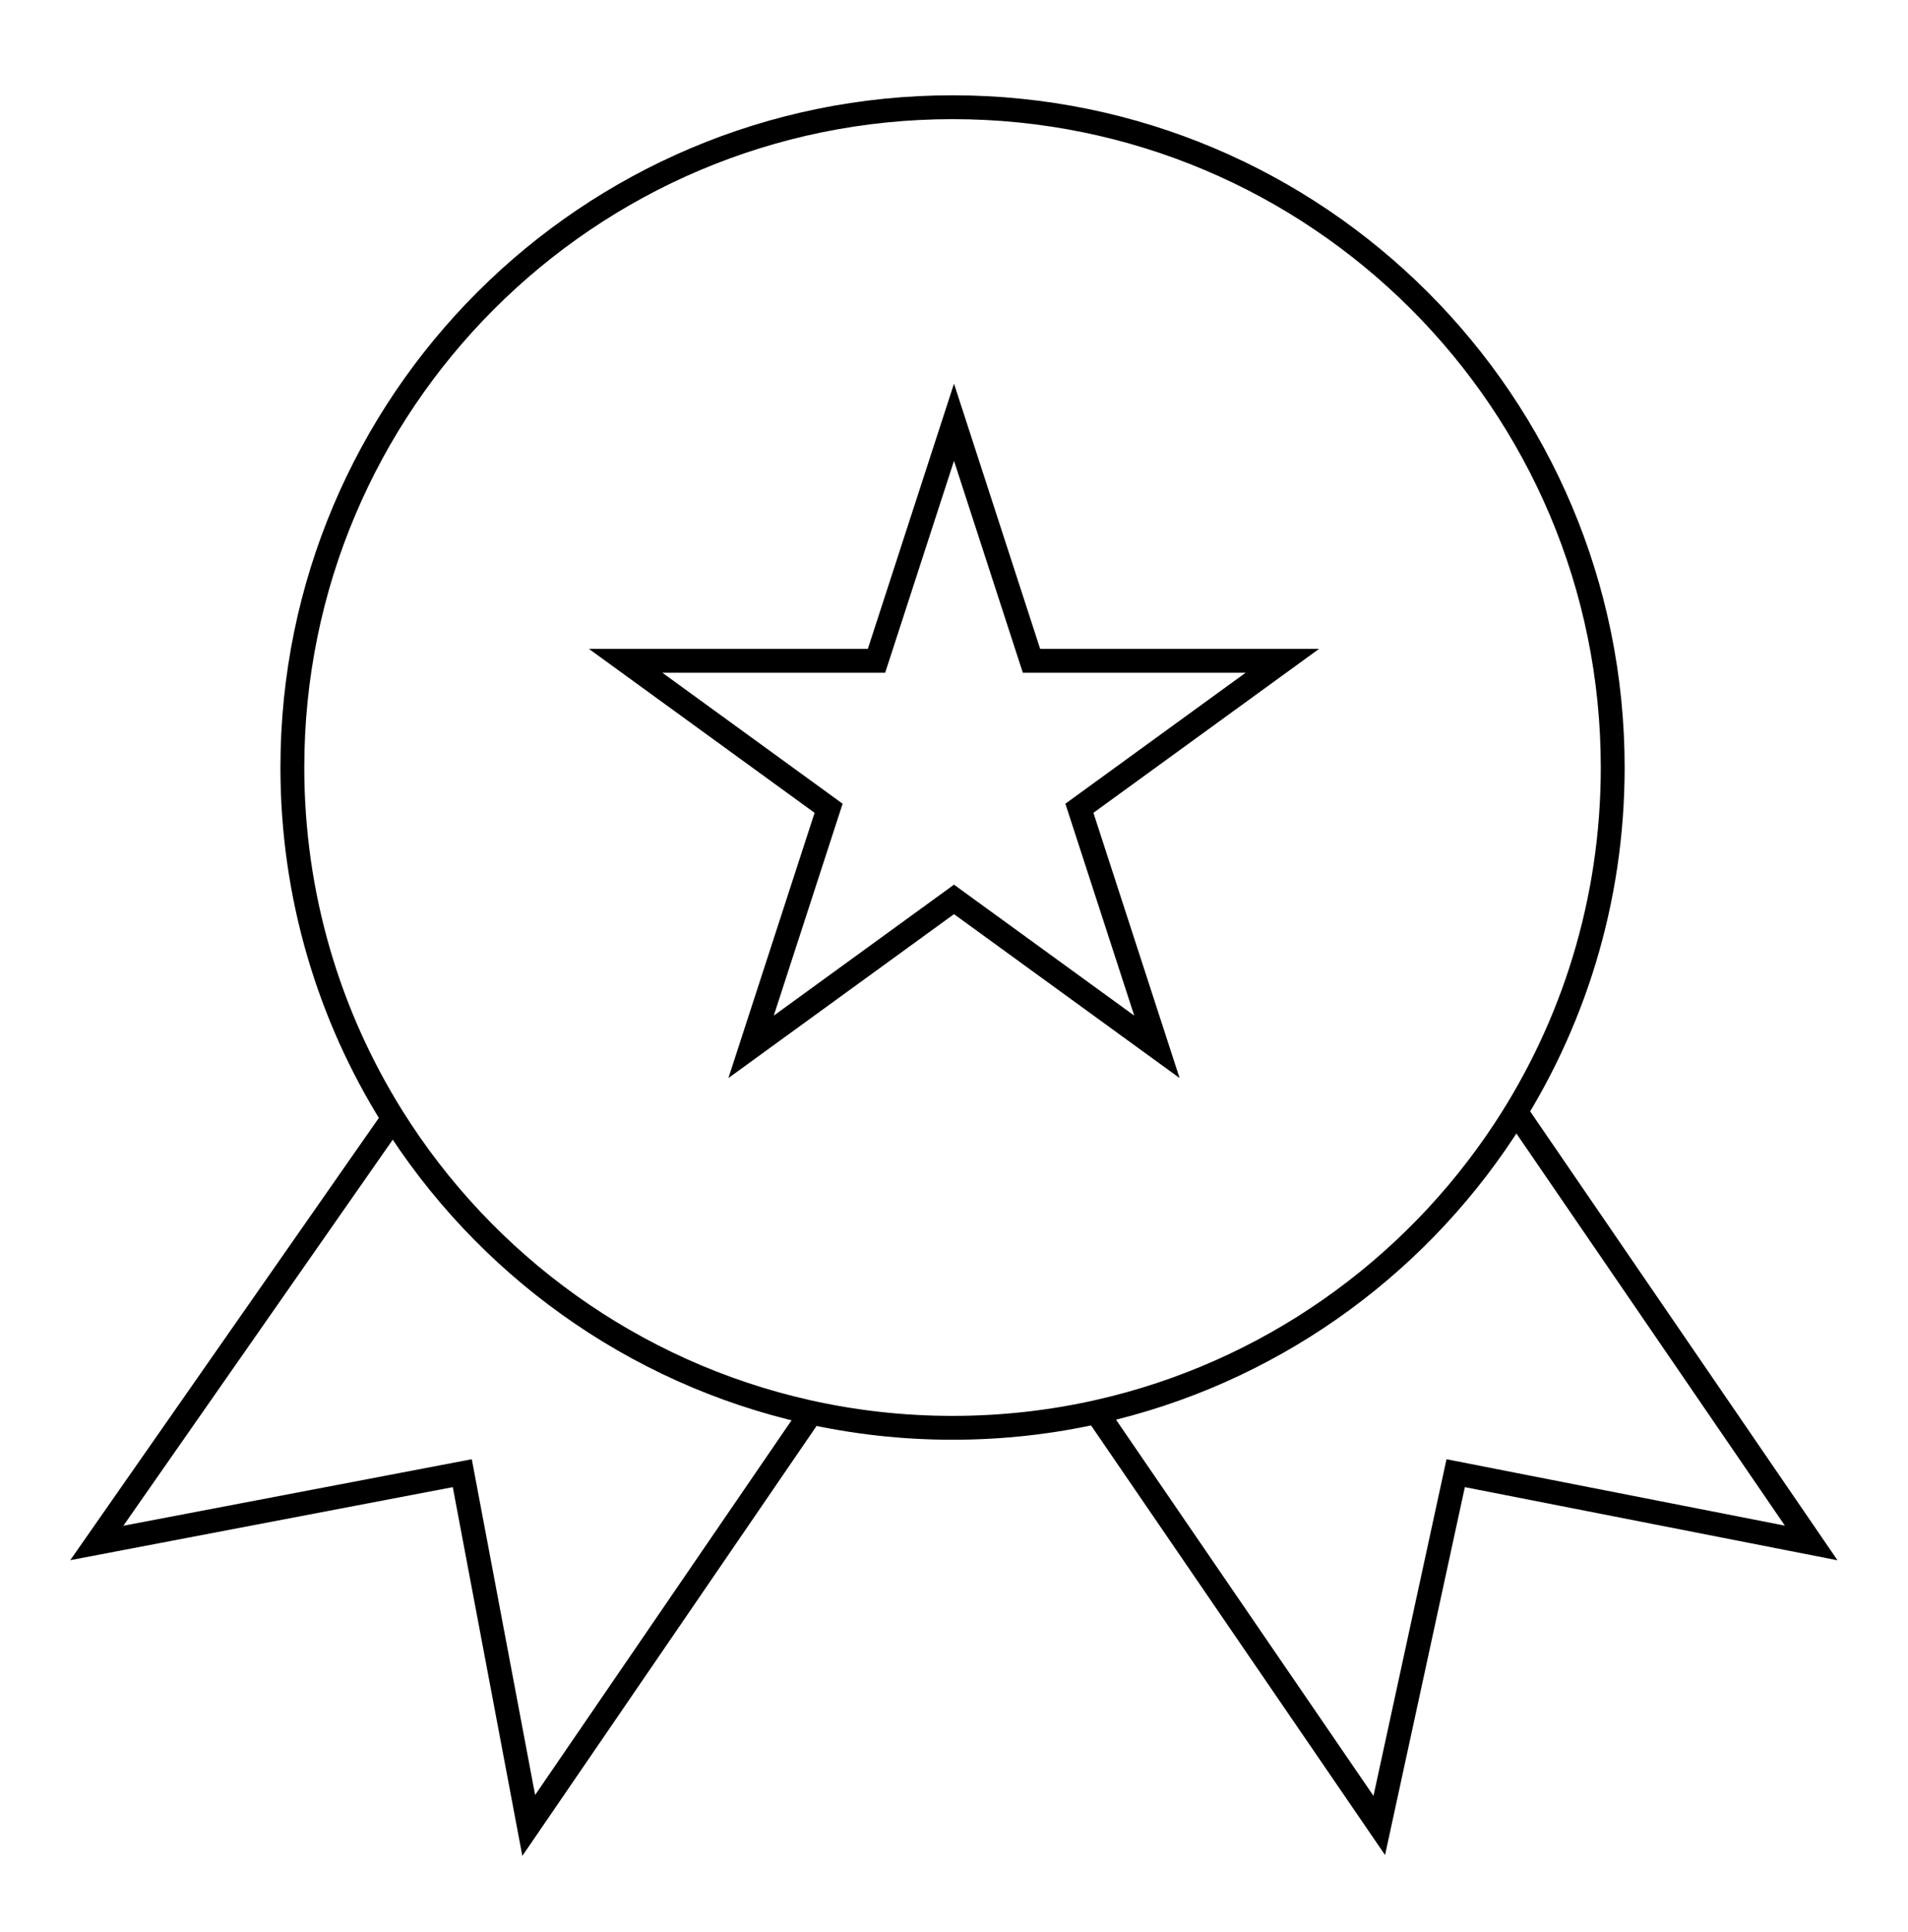 <?xml version="1.0" encoding="UTF-8"?> <svg xmlns="http://www.w3.org/2000/svg" width="80" height="81" viewBox="0 0 80 81" fill="none"> <path d="M16.369 47.044L4.059 64.683L19.383 61.758L22.169 76.525L33.931 59.341M46.068 59.341L57.831 76.525L61.035 61.758L75.941 64.683L63.67 46.763" stroke="black"></path> <path d="M67.619 32.175C67.619 37.792 65.947 43.017 63.073 47.38C59.196 53.267 53.134 57.584 46.043 59.18C44.08 59.622 42.037 59.856 39.939 59.856C37.84 59.856 35.798 59.622 33.834 59.18C26.524 57.535 20.307 52.997 16.451 46.83C13.794 42.58 12.258 37.558 12.258 32.175C12.258 16.888 24.651 4.495 39.939 4.495C55.226 4.495 67.619 16.888 67.619 32.175Z" stroke="black"></path> <path d="M40 17.701L43.137 27.357L43.25 27.703H43.613H53.766L45.552 33.67L45.258 33.884L45.37 34.229L48.508 43.885L40.294 37.918L40 37.704L39.706 37.918L31.492 43.885L34.63 34.229L34.742 33.884L34.448 33.67L26.234 27.703H36.387H36.75L36.863 27.357L40 17.701Z" stroke="black"></path> </svg> 